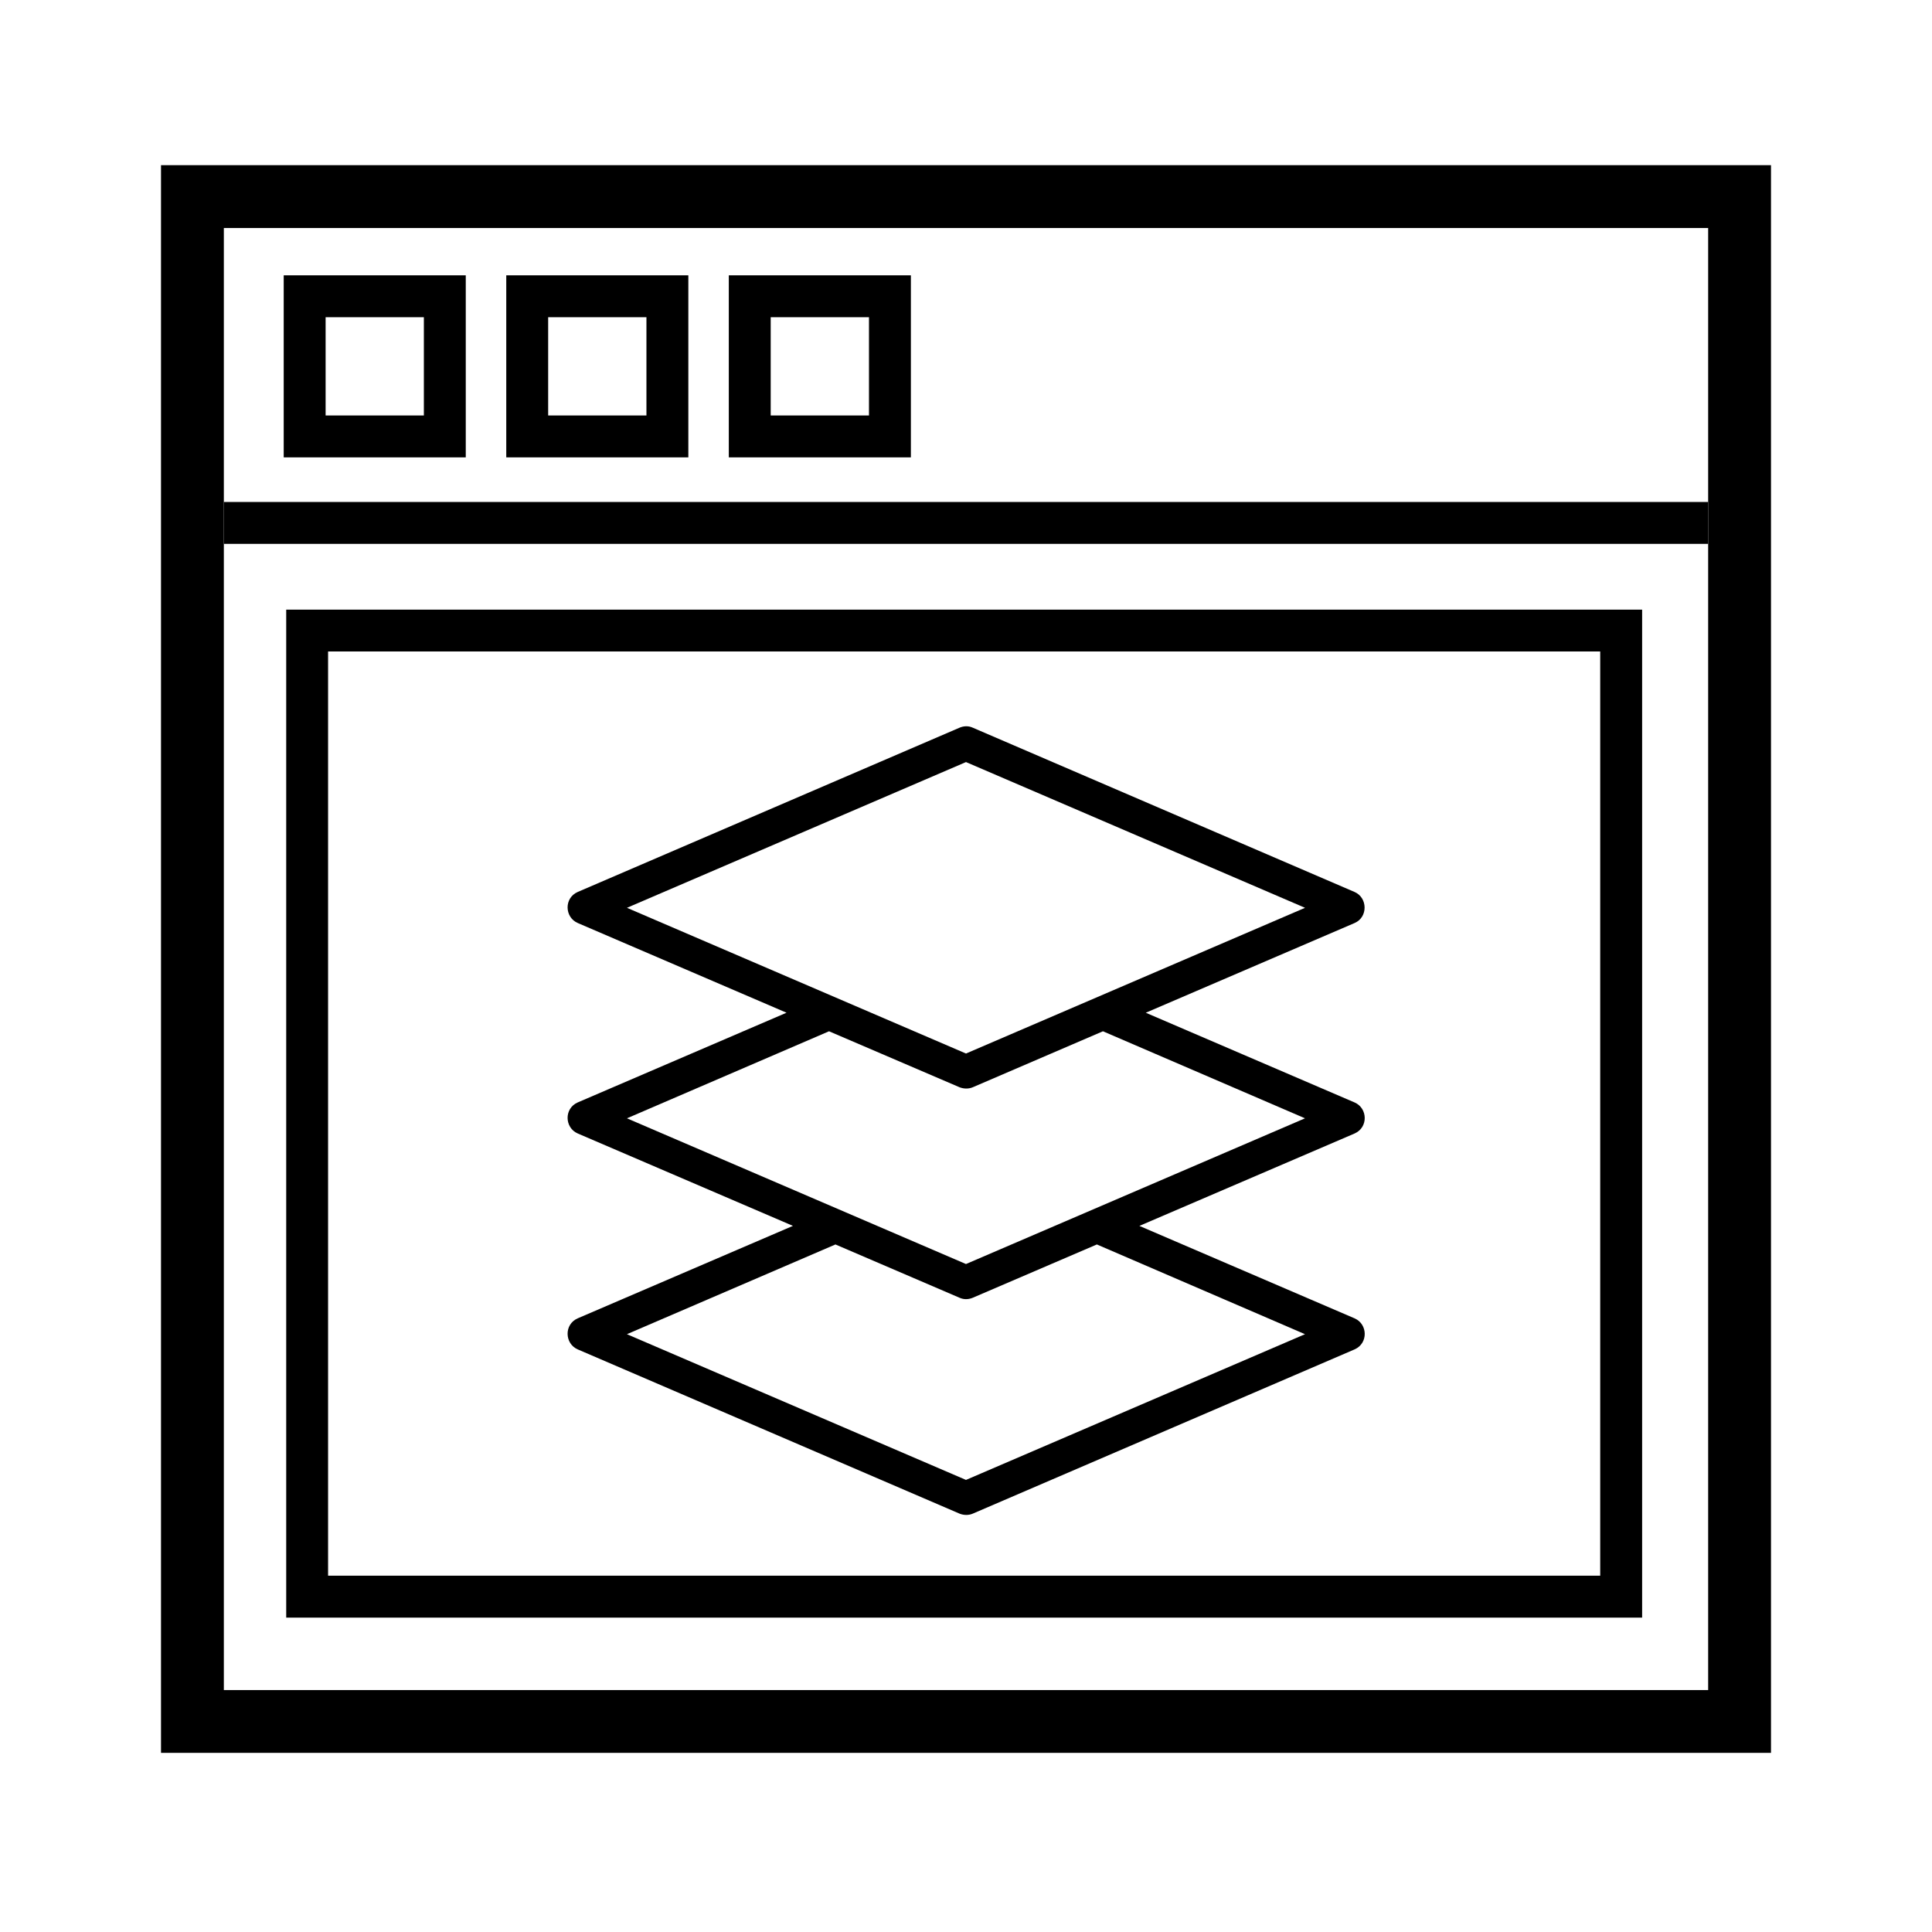 <?xml version="1.0" encoding="utf-8"?>
<!-- Generator: Adobe Illustrator 16.0.0, SVG Export Plug-In . SVG Version: 6.00 Build 0)  -->
<svg version="1.2" baseProfile="tiny" id="Calque_1"
	 xmlns="http://www.w3.org/2000/svg" xmlns:xlink="http://www.w3.org/1999/xlink" x="0px" y="0px" width="170.079px"
	 height="170.079px" viewBox="0 0 170.079 170.079" xml:space="preserve">
<path d="M150.374,20.073V148.78H19.705V20.073H150.374 M155.905,14.54h-5.531H19.705h-5.531v5.531v128.707v5.531h5.531h130.669
	h5.531v-5.531V20.073V14.54L155.905,14.54z"/>
<line fill="none" stroke="#000000" stroke-width="3.688" stroke-miterlimit="10" x1="19.705" y1="46.034" x2="150.374" y2="46.034"/>
<rect x="26.82" y="26.081" fill="none" stroke="#000000" stroke-width="3.688" stroke-miterlimit="10" width="12.338" height="12.338"/>
<rect x="46.412" y="26.081" fill="none" stroke="#000000" stroke-width="3.688" stroke-miterlimit="10" width="12.34" height="12.338"/>
<rect x="66.003" y="26.081" fill="none" stroke="#000000" stroke-width="3.688" stroke-miterlimit="10" width="12.34" height="12.338"/>
<g>
	<path d="M50.857,118.79l33.618,14.461c0.386,0.15,0.802,0.15,1.157,0l33.617-14.461c1.219-0.535,1.158-2.229,0-2.732l-18.945-8.139
		l18.945-8.135c1.219-0.537,1.158-2.229,0-2.732l-18.383-7.898l18.383-7.898c1.188-0.508,1.158-2.229,0-2.732L85.632,64.059
		c-0.387-0.178-0.801-0.15-1.157,0L50.857,78.522c-1.217,0.535-1.156,2.227,0,2.732l18.383,7.898l-18.383,7.898
		c-1.217,0.535-1.156,2.229,0,2.732l18.947,8.135l-18.947,8.139C49.64,116.59,49.701,118.284,50.857,118.79z M55.193,79.917
		l29.846-12.83l29.847,12.83L85.039,92.745L55.193,79.917z M55.193,98.448l17.789-7.662l11.493,4.93
		c0.386,0.148,0.802,0.148,1.157,0l11.463-4.93l17.789,7.662l-29.846,12.828L55.193,98.448z M73.546,109.553l10.929,4.693
		c0.386,0.176,0.802,0.148,1.157,0l10.928-4.693l18.324,7.9l-29.846,12.828l-29.847-12.828L73.546,109.553z"/>
</g>
<g>
	<path d="M144.561,142.403H25.196V53.667h119.365V142.403z M28.882,138.713h111.989V57.352H28.882V138.713z"/>
</g>
</svg>
